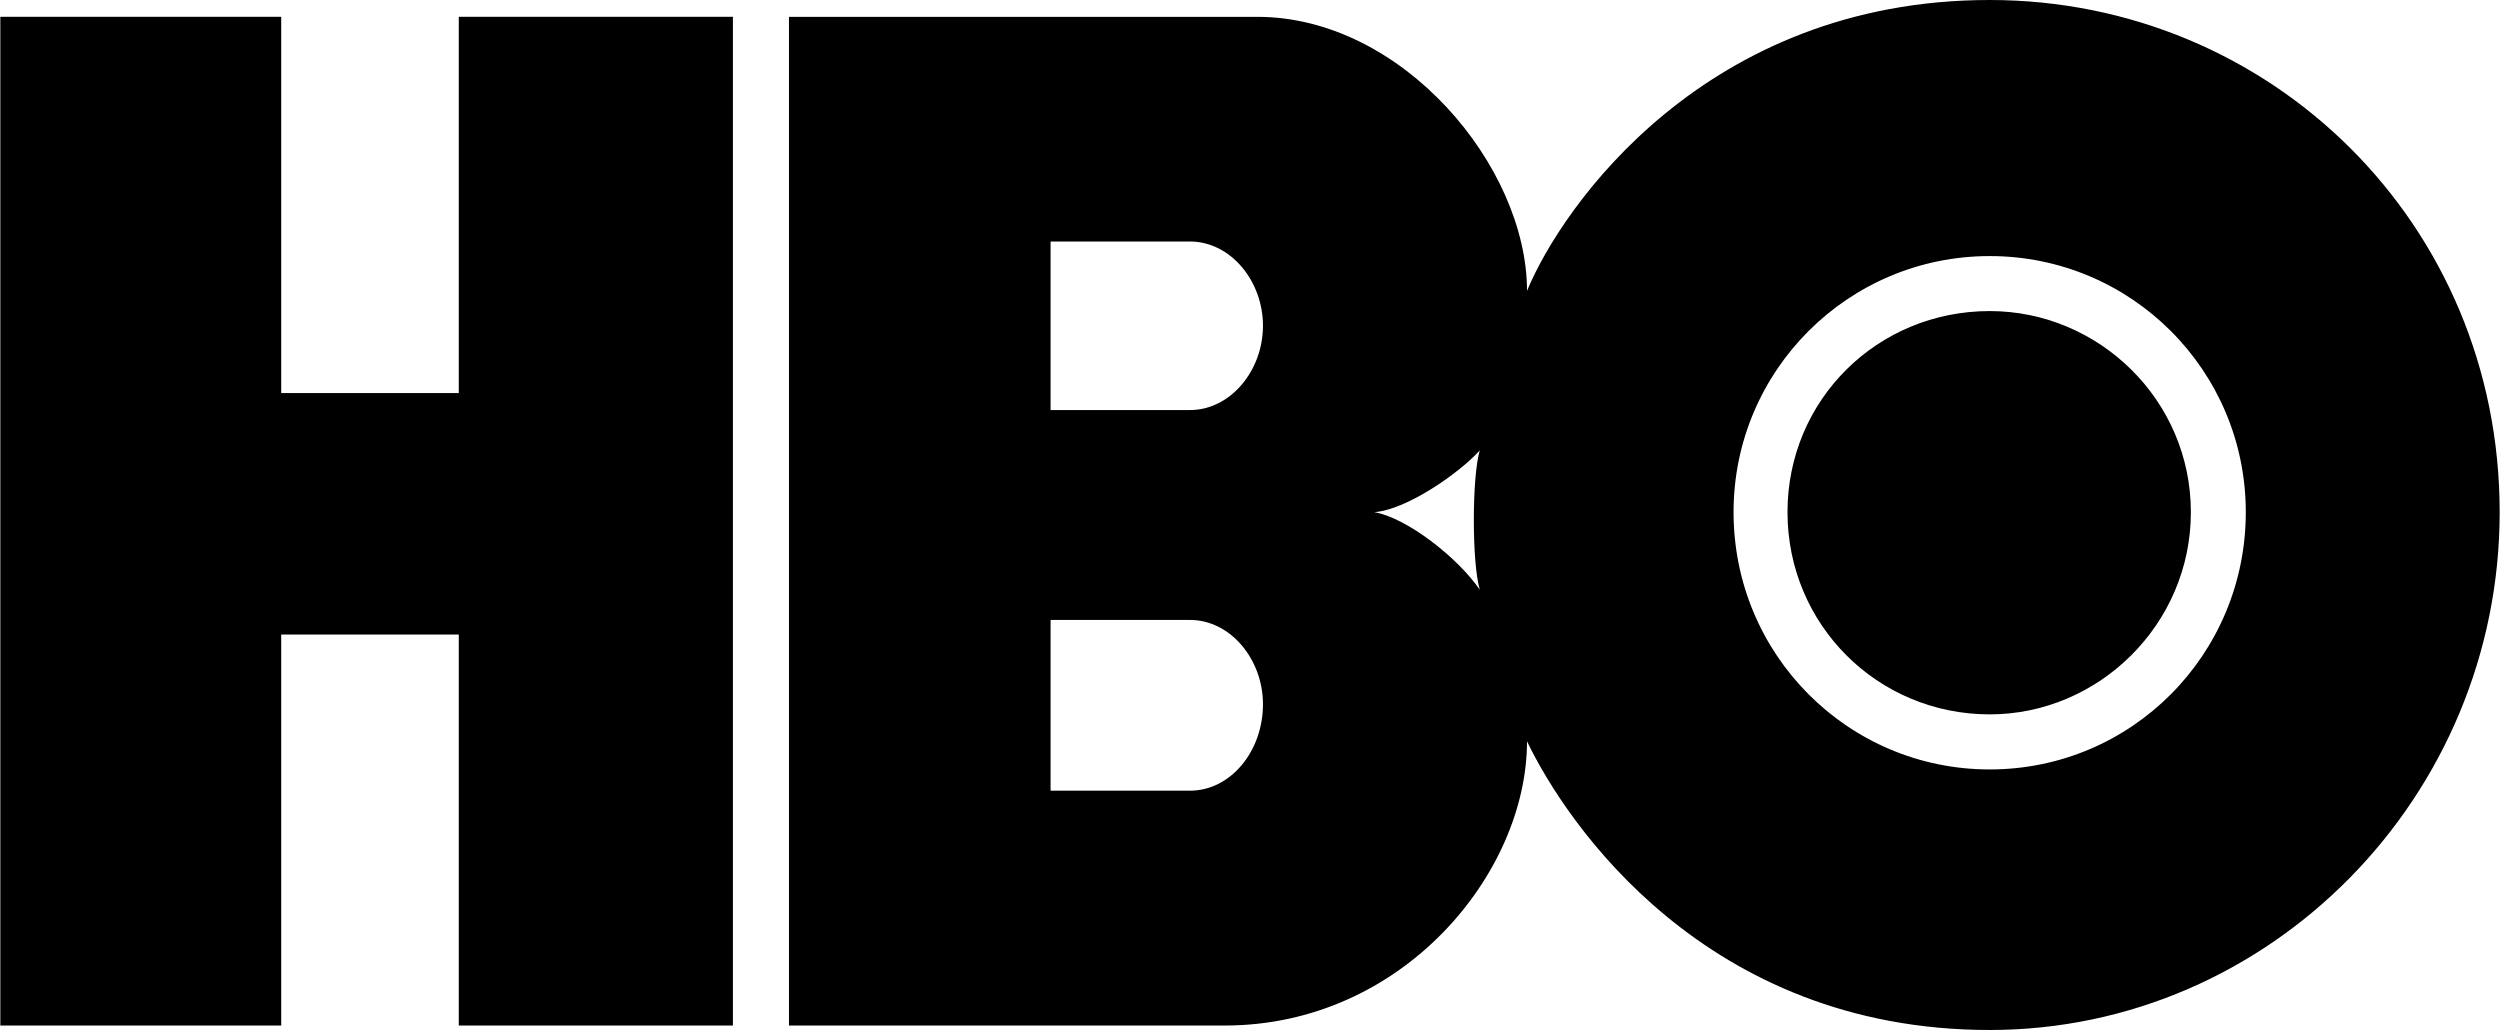 <svg xmlns="http://www.w3.org/2000/svg" height="1030" width="2500" viewBox="0 0 1000 412.109"><path d="M795.964 285.827c43.58 0 80.485-35.965 80.485-80.91 0-44.949-36.904-80.457-80.485-80.457-44.917 0-80.91 35.508-80.91 80.456 0 44.946 35.993 80.91 80.91 80.91m-102.489-80.91c0-56.63 45.857-102.458 102.489-102.458 56.661 0 102.458 45.827 102.458 102.458 0 57.057-45.797 102.944-102.458 102.944-56.632 0-102.489-45.887-102.489-102.944m-143.763 0c12.99-.922 34.142-15.72 42.215-24.704-3.156 10.773-3.156 44.917 0 55.721-8.983-13.02-29.226-28.77-42.215-31.017M475.994 96.631c16.176 0 29.196 15.721 29.196 33.717 0 17.937-13.02 33.719-29.196 33.719h-55.782V96.63zm0 151.41c16.176 0 29.196 15.753 29.196 33.72 0 18.905-13.02 34.597-29.196 34.597h-55.782v-68.317zm319.97 164.067c112.352 0 204.036-93.475 204.036-207.192C1000 89.408 908.316 0 795.964 0c-113.688 0-171.23 82.67-185.13 116.387 0-49.894-49.924-109.65-107.89-109.65H315.539V410.32h174.355c71.016 0 120.94-60.698 120.94-113.72 15.721 32.81 71.442 115.509 185.13 115.509m-502.853-1.797H183.429V253.892h-71.047v156.42H0V6.73h112.382v150.531h71.047V6.731h109.682z" fill-rule="evenodd"></path></svg>